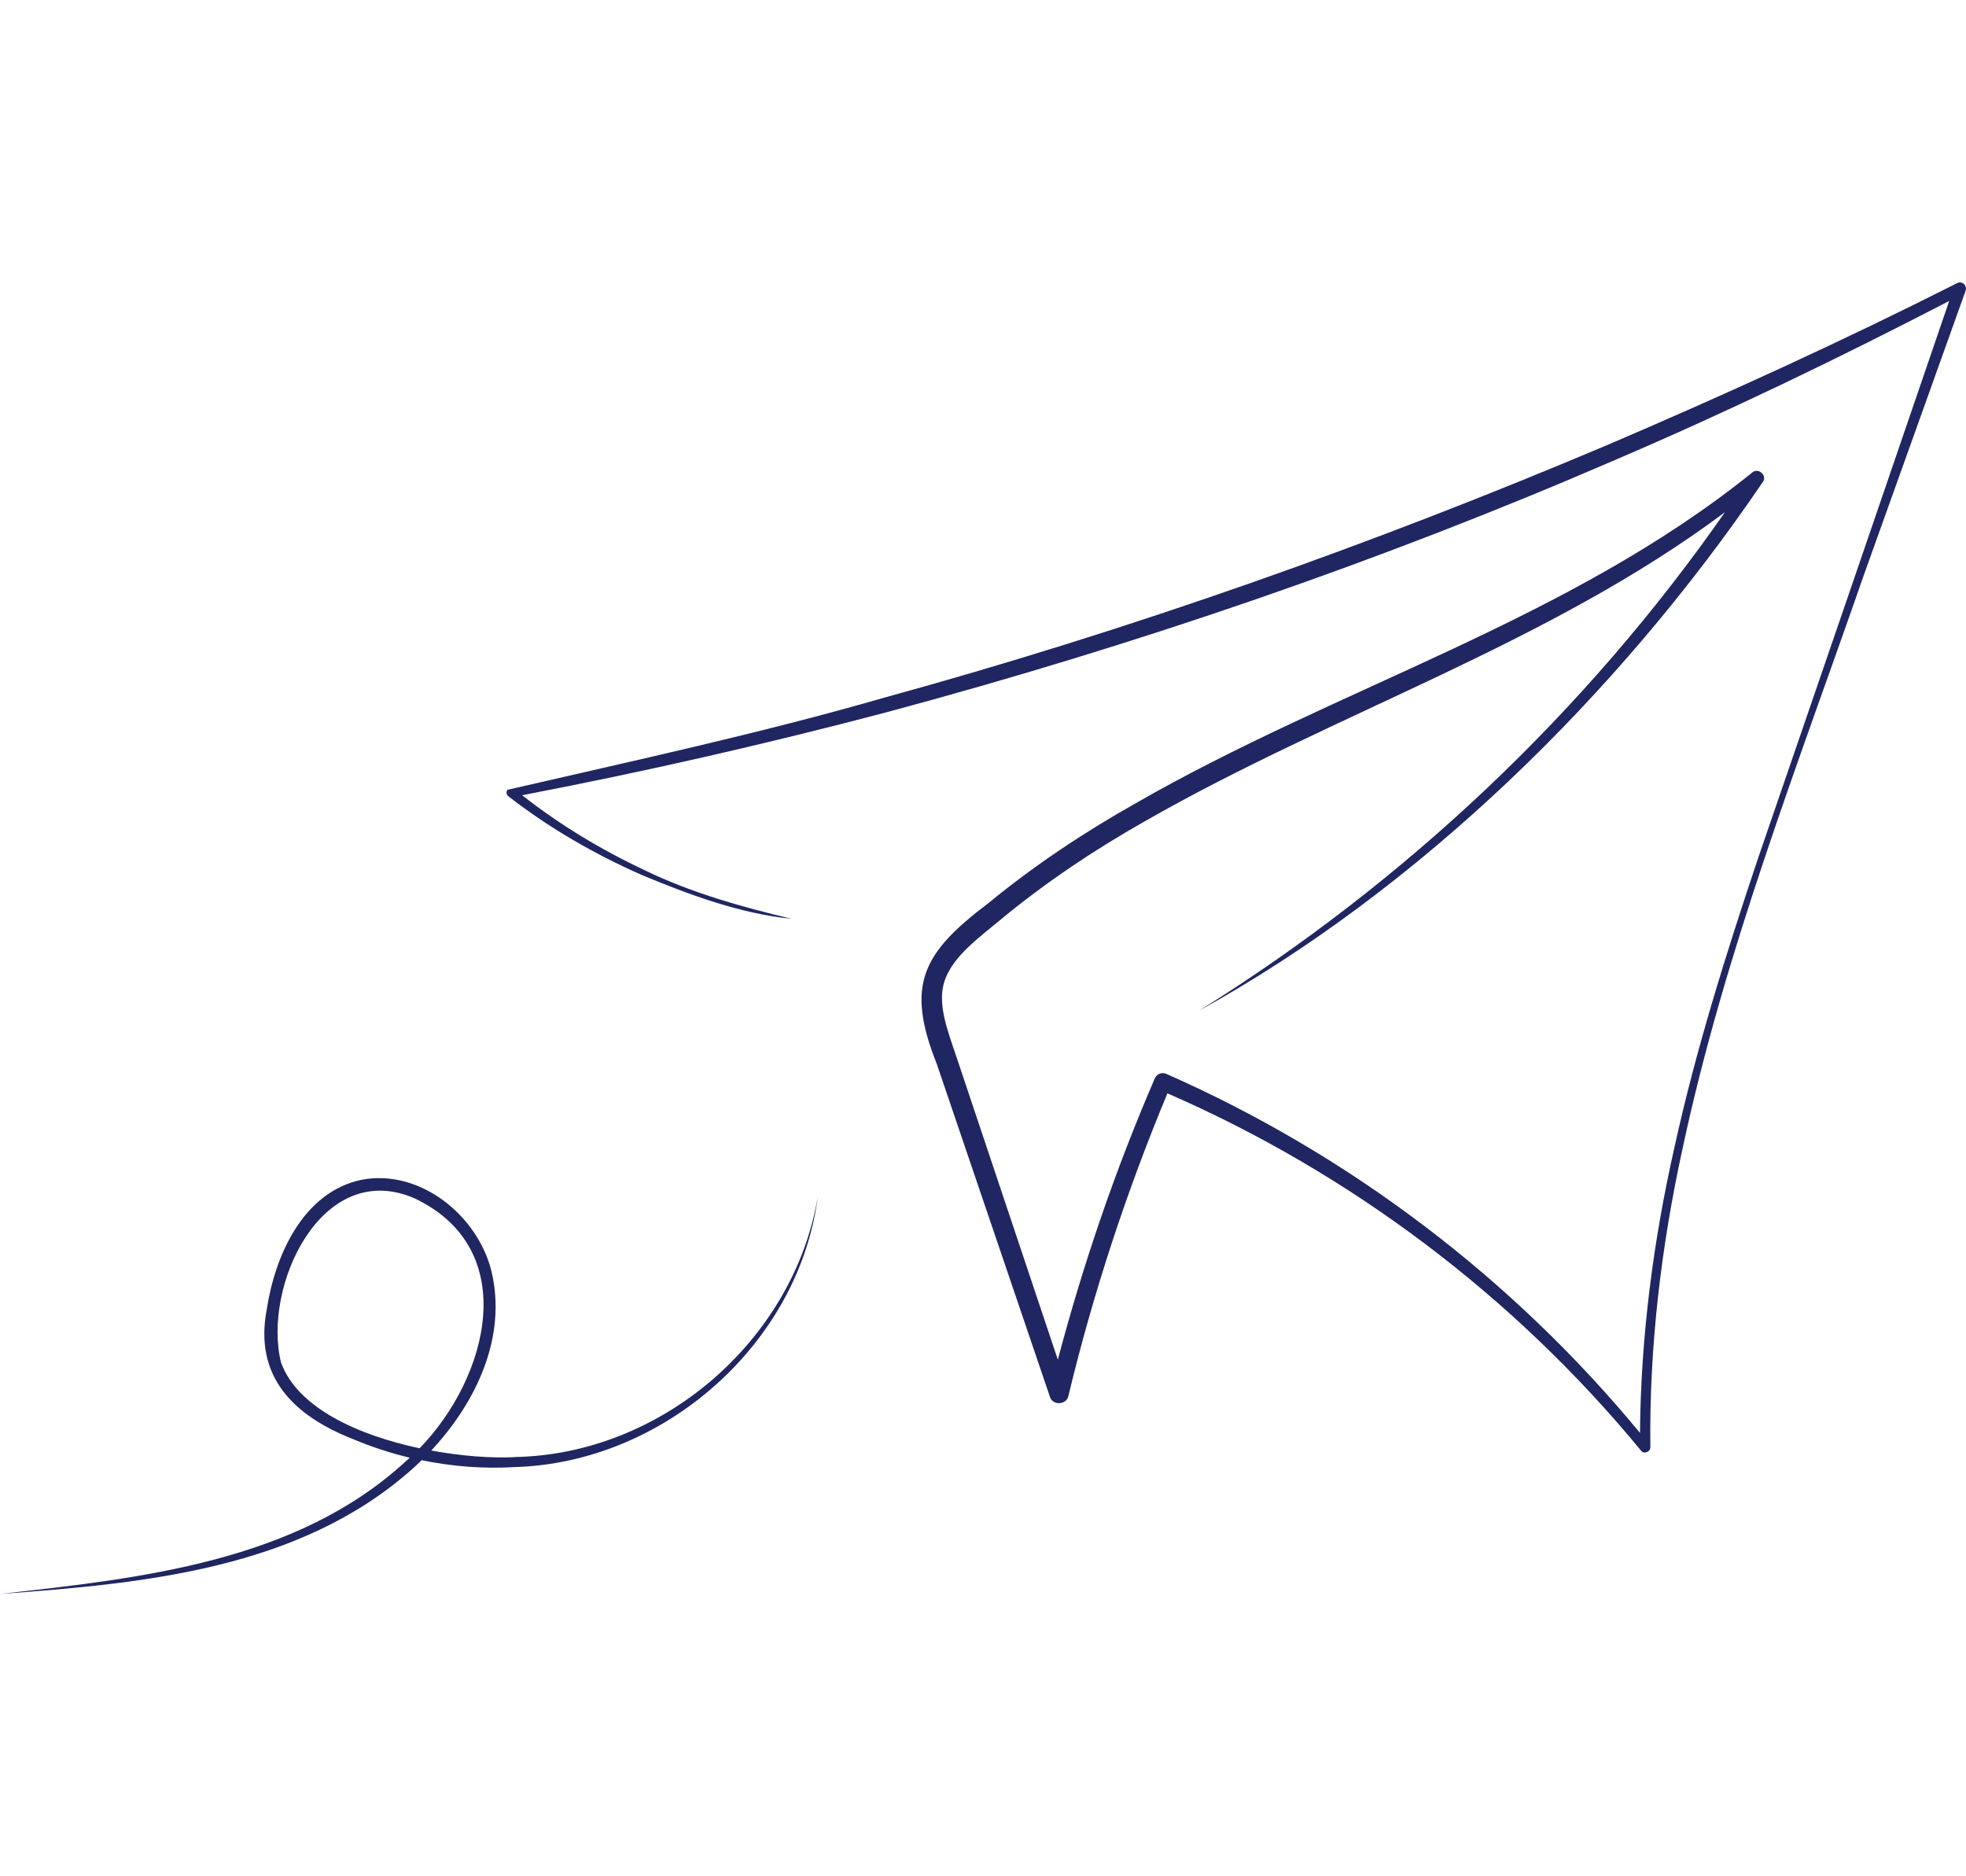 <?xml version="1.0" encoding="UTF-8"?>
<svg xmlns="http://www.w3.org/2000/svg" id="a" viewBox="0 0 314.85 300" width="131" height="125"><defs><style>.b{fill:#1f2662;}</style></defs><path class="b" d="M314.74,45.54c-.24-.49-.84-.68-1.32-.42-18.31,9.26-36.98,17.77-55.83,25.84-37.77,15.98-76.51,29.69-116.06,40.55-19.85,5.72-40.2,10.1-60.25,14.73-.25,.32-.19,.78,.13,1.03,6.58,5.12,13.83,9.29,21.42,12.63,7.59,3.17,15.86,6.2,23.92,6.99-7.87-1.87-16.13-4.17-23.55-7.8-6.95-3.26-13.56-7.25-19.58-11.98,19.65-3.77,39.17-8.22,58.53-13.33,39.72-10.67,78.75-24.01,116.5-40.35,18.17-7.77,35.97-16.37,53.51-25.46-9.14,26.74-21.68,63.28-30.56,89.08-5.12,15.27-9.98,30.66-13.44,46.43-3.39,14.98-5.39,30.33-5.52,45.73-20.35-24.67-46.52-44.57-75.87-57.49-.7-.31-1.52,.01-1.82,.71-6.31,14.59-11.48,29.68-15.54,45.06l-16.23-48.47c-1.5-4.42-3.23-8.85-1.78-12.54,1.42-3.72,5.41-6.59,8.94-9.53,7.15-5.9,14.91-11.09,23.02-15.68,30.3-17.35,64.68-28.39,92.89-49.48-22.28,31.93-51.17,59.22-84.24,79.83,35.3-19.51,67.16-50.61,90.3-84.66,.78-1.06-.75-2.36-1.69-1.52-29.47,23.75-66.33,34.3-98.87,53.03-8.23,4.64-16.15,9.91-23.49,15.94-10.46,7.91-13.3,13.02-8.25,25.69l18.13,53.32c.42,1.45,2.67,1.33,2.96-.13,3.98-16.54,9.32-32.74,15.86-48.45,29.26,12.74,55.51,32.48,75.84,57.2,.48,.63,1.51,.21,1.5-.54-.19-16.02,1.72-32.05,5.14-47.74,6.73-31.49,18.52-61.61,29.07-91.96l16.28-45.47c.09-.24,.08-.52-.05-.77Z"/><path class="b" d="M82.39,233.09c-3.6,.18-8.38-.15-13.33-1.06,7.17-7.67,12.2-18.17,9.63-28.77-2.2-8.84-11.36-16.31-20.68-14.6-9.5,1.92-13.99,12.23-15.29,20.78-2.08,10.82,4.39,17.05,13.77,20.74,2.95,1.25,6.01,2.25,9.13,3-.24,.22-.48,.44-.72,.65-17.43,16-42.3,18.66-64.89,21.16,22.95-1.66,47.96-3.96,65.98-19.97,.52-.46,1.03-.94,1.54-1.44,4.91,1.01,9.94,1.4,14.95,1.1,23.8-.72,45.44-19.66,48.5-43.33-3.9,23.19-25.18,41.33-48.58,41.72Zm-37.38-15.14c-3.02-12.16,6.47-32.72,21.34-26.32,17.22,8.14,11.89,28.67,.85,40.04-9.67-2.06-19.52-6.38-22.19-13.72Z"/></svg>
